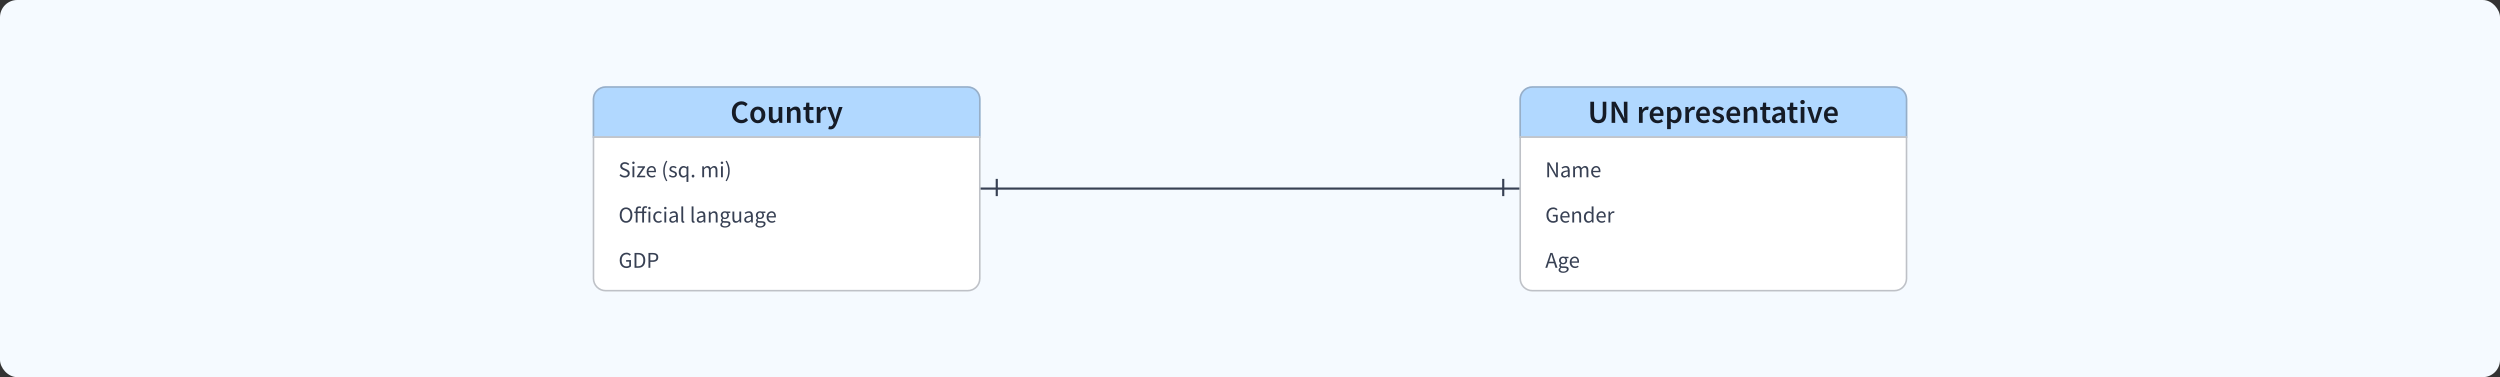 <svg width="1160" height="175" viewBox="0 0 1160 175" fill="none" xmlns="http://www.w3.org/2000/svg">
<rect x="0" y="0" width="1160" height="175" fill="#333333" stroke="none"/>
<rect width="1160" height="175" rx="8" fill="#F5FAFF"/>
<g clip-path="url(#clip0_17853_5780)">
<path d="M275 46C275 42.686 277.686 40 281 40H449C452.314 40 455 42.686 455 46V64H275V46Z" fill="#B1D8FF"/>
<path d="M275.375 46C275.375 42.893 277.893 40.375 281 40.375H449C452.107 40.375 454.625 42.893 454.625 46V63.625H275.375V46Z" stroke="#7E8491" stroke-opacity="0.5" stroke-width="0.75"/>
<path d="M344.02 57.18C343.2 57.18 342.455 56.985 341.785 56.595C341.115 56.205 340.58 55.635 340.18 54.885C339.79 54.125 339.595 53.205 339.595 52.125C339.595 51.055 339.795 50.14 340.195 49.38C340.605 48.61 341.15 48.025 341.83 47.625C342.51 47.215 343.26 47.01 344.08 47.01C344.7 47.01 345.25 47.135 345.73 47.385C346.21 47.635 346.605 47.925 346.915 48.255L345.985 49.38C345.735 49.12 345.455 48.915 345.145 48.765C344.845 48.605 344.505 48.525 344.125 48.525C343.595 48.525 343.12 48.67 342.7 48.96C342.29 49.24 341.965 49.645 341.725 50.175C341.495 50.705 341.38 51.34 341.38 52.08C341.38 53.2 341.625 54.08 342.115 54.72C342.605 55.35 343.26 55.665 344.08 55.665C344.52 55.665 344.91 55.575 345.25 55.395C345.59 55.205 345.9 54.96 346.18 54.66L347.11 55.755C346.71 56.215 346.25 56.57 345.73 56.82C345.22 57.06 344.65 57.18 344.02 57.18ZM351.612 57.18C351.002 57.18 350.432 57.03 349.902 56.73C349.372 56.42 348.942 55.98 348.612 55.41C348.282 54.83 348.117 54.135 348.117 53.325C348.117 52.505 348.282 51.81 348.612 51.24C348.942 50.66 349.372 50.22 349.902 49.92C350.432 49.61 351.002 49.455 351.612 49.455C352.232 49.455 352.807 49.61 353.337 49.92C353.867 50.22 354.297 50.66 354.627 51.24C354.957 51.81 355.122 52.505 355.122 53.325C355.122 54.135 354.957 54.83 354.627 55.41C354.297 55.98 353.867 56.42 353.337 56.73C352.807 57.03 352.232 57.18 351.612 57.18ZM351.612 55.77C352.152 55.77 352.577 55.545 352.887 55.095C353.197 54.645 353.352 54.055 353.352 53.325C353.352 52.585 353.197 51.99 352.887 51.54C352.577 51.09 352.152 50.865 351.612 50.865C351.072 50.865 350.647 51.09 350.337 51.54C350.037 51.99 349.887 52.585 349.887 53.325C349.887 54.055 350.037 54.645 350.337 55.095C350.647 55.545 351.072 55.77 351.612 55.77ZM359.02 57.18C358.23 57.18 357.655 56.925 357.295 56.415C356.935 55.905 356.755 55.185 356.755 54.255V49.635H358.48V54.03C358.48 54.64 358.57 55.07 358.75 55.32C358.93 55.57 359.22 55.695 359.62 55.695C359.94 55.695 360.22 55.615 360.46 55.455C360.71 55.295 360.975 55.035 361.255 54.675V49.635H362.98V57H361.57L361.435 55.92H361.39C361.07 56.3 360.72 56.605 360.34 56.835C359.96 57.065 359.52 57.18 359.02 57.18ZM365.165 57V49.635H366.59L366.71 50.625H366.77C367.1 50.305 367.46 50.03 367.85 49.8C368.24 49.57 368.685 49.455 369.185 49.455C369.975 49.455 370.55 49.71 370.91 50.22C371.27 50.73 371.45 51.45 371.45 52.38V57H369.725V52.605C369.725 51.995 369.635 51.565 369.455 51.315C369.275 51.065 368.98 50.94 368.57 50.94C368.25 50.94 367.965 51.02 367.715 51.18C367.475 51.33 367.2 51.555 366.89 51.855V57H365.165ZM376.153 57.18C375.303 57.18 374.698 56.935 374.338 56.445C373.988 55.945 373.813 55.3 373.813 54.51V51H372.763V49.71L373.903 49.635L374.113 47.625H375.553V49.635H377.428V51H375.553V54.51C375.553 55.37 375.898 55.8 376.588 55.8C376.718 55.8 376.853 55.785 376.993 55.755C377.133 55.715 377.253 55.675 377.353 55.635L377.653 56.91C377.453 56.98 377.223 57.04 376.963 57.09C376.713 57.15 376.443 57.18 376.153 57.18ZM378.978 57V49.635H380.403L380.523 50.94H380.583C380.843 50.46 381.158 50.095 381.528 49.845C381.898 49.585 382.278 49.455 382.668 49.455C383.018 49.455 383.298 49.505 383.508 49.605L383.208 51.105C383.078 51.065 382.958 51.035 382.848 51.015C382.738 50.995 382.603 50.985 382.443 50.985C382.153 50.985 381.848 51.1 381.528 51.33C381.208 51.55 380.933 51.94 380.703 52.5V57H378.978ZM385.303 60.03C385.103 60.03 384.928 60.015 384.778 59.985C384.628 59.955 384.483 59.92 384.343 59.88L384.658 58.53C384.728 58.55 384.808 58.57 384.898 58.59C384.998 58.62 385.093 58.635 385.183 58.635C385.573 58.635 385.883 58.515 386.113 58.275C386.353 58.045 386.533 57.745 386.653 57.375L386.788 56.91L383.893 49.635H385.648L386.923 53.25C387.033 53.57 387.138 53.91 387.238 54.27C387.348 54.62 387.458 54.97 387.568 55.32H387.628C387.718 54.98 387.808 54.635 387.898 54.285C387.998 53.925 388.093 53.58 388.183 53.25L389.293 49.635H390.958L388.288 57.33C387.978 58.16 387.603 58.815 387.163 59.295C386.723 59.785 386.103 60.03 385.303 60.03Z" fill="#151B26"/>
<path d="M275 63.25H455V129.25C455 132.564 452.314 135.25 449 135.25H281C277.686 135.25 275 132.564 275 129.25V63.25Z" fill="white"/>
<path d="M275.375 63.625H454.625V129.25C454.625 132.357 452.107 134.875 449 134.875H281C277.893 134.875 275.375 132.357 275.375 129.25V63.625Z" stroke="#7E8491" stroke-opacity="0.5" stroke-width="0.75"/>
<path d="M289.856 82.376C289.373 82.376 288.925 82.285 288.512 82.103C288.099 81.914 287.742 81.665 287.441 81.358L287.966 80.749C288.211 81.007 288.498 81.218 288.827 81.379C289.163 81.532 289.51 81.609 289.867 81.609C290.322 81.609 290.675 81.508 290.927 81.305C291.179 81.095 291.305 80.822 291.305 80.486C291.305 80.248 291.253 80.059 291.148 79.919C291.05 79.779 290.913 79.66 290.738 79.562C290.57 79.464 290.378 79.366 290.161 79.268L289.174 78.838C288.957 78.746 288.74 78.627 288.523 78.481C288.313 78.334 288.134 78.144 287.987 77.913C287.847 77.683 287.777 77.399 287.777 77.063C287.777 76.713 287.868 76.401 288.05 76.129C288.239 75.849 288.498 75.632 288.827 75.478C289.156 75.317 289.527 75.236 289.94 75.236C290.353 75.236 290.735 75.317 291.085 75.478C291.435 75.632 291.732 75.835 291.977 76.087L291.505 76.653C291.295 76.451 291.06 76.293 290.801 76.181C290.549 76.062 290.262 76.002 289.94 76.002C289.555 76.002 289.244 76.094 289.006 76.275C288.775 76.457 288.659 76.703 288.659 77.01C288.659 77.228 288.715 77.409 288.827 77.556C288.946 77.697 289.093 77.812 289.268 77.903C289.443 77.994 289.622 78.078 289.804 78.155L290.78 78.575C291.046 78.687 291.284 78.823 291.494 78.984C291.711 79.138 291.883 79.331 292.009 79.562C292.135 79.786 292.198 80.07 292.198 80.412C292.198 80.776 292.103 81.109 291.914 81.41C291.725 81.704 291.456 81.939 291.106 82.114C290.756 82.288 290.339 82.376 289.856 82.376ZM293.47 82.25V77.147H294.331V82.25H293.47ZM293.911 76.097C293.743 76.097 293.603 76.048 293.491 75.95C293.386 75.845 293.333 75.705 293.333 75.53C293.333 75.362 293.386 75.225 293.491 75.121C293.603 75.016 293.743 74.963 293.911 74.963C294.079 74.963 294.215 75.016 294.32 75.121C294.432 75.225 294.488 75.362 294.488 75.53C294.488 75.705 294.432 75.845 294.32 75.95C294.215 76.048 294.079 76.097 293.911 76.097ZM295.518 82.25V81.788L298.206 77.85H295.812V77.147H299.298V77.609L296.61 81.546H299.382V82.25H295.518ZM302.48 82.376C302.025 82.376 301.612 82.271 301.241 82.061C300.87 81.844 300.576 81.536 300.359 81.137C300.142 80.738 300.034 80.262 300.034 79.709C300.034 79.149 300.142 78.669 300.359 78.27C300.583 77.871 300.87 77.564 301.22 77.347C301.57 77.129 301.938 77.021 302.323 77.021C302.974 77.021 303.474 77.238 303.824 77.672C304.181 78.106 304.36 78.687 304.36 79.415C304.36 79.506 304.356 79.597 304.349 79.688C304.349 79.772 304.342 79.846 304.328 79.909H300.884C300.919 80.448 301.087 80.878 301.388 81.2C301.696 81.522 302.095 81.683 302.585 81.683C302.83 81.683 303.054 81.648 303.257 81.578C303.467 81.501 303.667 81.403 303.856 81.284L304.16 81.851C303.943 81.991 303.695 82.114 303.415 82.219C303.142 82.323 302.83 82.376 302.48 82.376ZM300.874 79.289H303.604C303.604 78.771 303.492 78.379 303.268 78.113C303.051 77.84 302.743 77.704 302.344 77.704C301.987 77.704 301.665 77.844 301.378 78.124C301.098 78.397 300.93 78.785 300.874 79.289ZM309.109 84.098C308.675 83.391 308.335 82.653 308.09 81.882C307.845 81.106 307.723 80.255 307.723 79.331C307.723 78.407 307.845 77.556 308.09 76.779C308.335 76.002 308.675 75.264 309.109 74.564L309.644 74.816C309.238 75.481 308.934 76.202 308.731 76.979C308.535 77.749 308.437 78.533 308.437 79.331C308.437 80.129 308.535 80.916 308.731 81.694C308.934 82.463 309.238 83.181 309.644 83.846L309.109 84.098ZM312.235 82.376C311.871 82.376 311.525 82.309 311.196 82.177C310.867 82.037 310.58 81.868 310.335 81.672L310.765 81.095C310.989 81.27 311.22 81.417 311.458 81.536C311.696 81.648 311.966 81.704 312.267 81.704C312.603 81.704 312.855 81.627 313.023 81.473C313.191 81.312 313.275 81.123 313.275 80.906C313.275 80.731 313.215 80.584 313.096 80.465C312.984 80.346 312.837 80.248 312.655 80.171C312.48 80.087 312.298 80.01 312.109 79.94C311.871 79.849 311.637 79.748 311.406 79.635C311.175 79.516 310.986 79.366 310.839 79.184C310.692 78.995 310.618 78.757 310.618 78.47C310.618 78.057 310.772 77.714 311.08 77.441C311.395 77.161 311.829 77.021 312.382 77.021C312.697 77.021 312.991 77.077 313.264 77.189C313.537 77.301 313.772 77.438 313.968 77.599L313.548 78.144C313.373 78.011 313.191 77.903 313.002 77.819C312.813 77.735 312.606 77.693 312.382 77.693C312.06 77.693 311.822 77.766 311.668 77.913C311.521 78.061 311.448 78.232 311.448 78.428C311.448 78.589 311.5 78.722 311.605 78.827C311.71 78.925 311.847 79.013 312.015 79.09C312.183 79.159 312.361 79.233 312.55 79.31C312.795 79.401 313.037 79.506 313.275 79.625C313.513 79.737 313.709 79.891 313.863 80.087C314.024 80.276 314.104 80.531 314.104 80.853C314.104 81.126 314.031 81.379 313.884 81.609C313.744 81.841 313.534 82.026 313.254 82.166C312.981 82.306 312.641 82.376 312.235 82.376ZM318.534 84.403V82.586L318.576 81.662C318.373 81.858 318.139 82.026 317.873 82.166C317.614 82.306 317.337 82.376 317.043 82.376C316.406 82.376 315.895 82.145 315.51 81.683C315.125 81.214 314.933 80.556 314.933 79.709C314.933 79.156 315.034 78.68 315.237 78.281C315.447 77.875 315.72 77.564 316.056 77.347C316.399 77.129 316.763 77.021 317.148 77.021C317.442 77.021 317.701 77.073 317.925 77.178C318.149 77.276 318.377 77.427 318.608 77.63H318.629L318.713 77.147H319.406V84.403H318.534ZM317.232 81.651C317.68 81.651 318.114 81.417 318.534 80.948V78.281C318.317 78.085 318.107 77.948 317.904 77.871C317.708 77.787 317.505 77.746 317.295 77.746C317.022 77.746 316.774 77.829 316.55 77.998C316.333 78.159 316.158 78.386 316.025 78.68C315.892 78.967 315.825 79.306 315.825 79.698C315.825 80.308 315.948 80.787 316.193 81.137C316.438 81.48 316.784 81.651 317.232 81.651ZM321.576 82.376C321.401 82.376 321.251 82.317 321.125 82.198C321.006 82.072 320.946 81.914 320.946 81.725C320.946 81.522 321.006 81.361 321.125 81.242C321.251 81.116 321.401 81.053 321.576 81.053C321.744 81.053 321.888 81.116 322.007 81.242C322.133 81.361 322.196 81.522 322.196 81.725C322.196 81.914 322.133 82.072 322.007 82.198C321.888 82.317 321.744 82.376 321.576 82.376ZM325.841 82.25V77.147H326.555L326.629 77.882H326.66C326.884 77.637 327.129 77.434 327.395 77.273C327.661 77.105 327.945 77.021 328.246 77.021C328.638 77.021 328.942 77.109 329.159 77.284C329.383 77.451 329.548 77.689 329.653 77.998C329.919 77.71 330.188 77.476 330.461 77.294C330.734 77.112 331.025 77.021 331.333 77.021C331.858 77.021 332.246 77.192 332.498 77.535C332.757 77.871 332.887 78.365 332.887 79.016V82.25H332.026V79.132C332.026 78.656 331.949 78.309 331.795 78.092C331.641 77.875 331.403 77.766 331.081 77.766C330.703 77.766 330.276 78.029 329.8 78.554V82.25H328.939V79.132C328.939 78.656 328.862 78.309 328.708 78.092C328.554 77.875 328.312 77.766 327.983 77.766C327.605 77.766 327.178 78.029 326.702 78.554V82.25H325.841ZM334.547 82.25V77.147H335.408V82.25H334.547ZM334.988 76.097C334.82 76.097 334.68 76.048 334.568 75.95C334.463 75.845 334.411 75.705 334.411 75.53C334.411 75.362 334.463 75.225 334.568 75.121C334.68 75.016 334.82 74.963 334.988 74.963C335.156 74.963 335.293 75.016 335.398 75.121C335.51 75.225 335.566 75.362 335.566 75.53C335.566 75.705 335.51 75.845 335.398 75.95C335.293 76.048 335.156 76.097 334.988 76.097ZM337.205 84.098L336.669 83.846C337.075 83.181 337.376 82.463 337.572 81.694C337.775 80.916 337.877 80.129 337.877 79.331C337.877 78.533 337.775 77.749 337.572 76.979C337.376 76.202 337.075 75.481 336.669 74.816L337.205 74.564C337.639 75.264 337.978 76.002 338.223 76.779C338.468 77.556 338.591 78.407 338.591 79.331C338.591 80.255 338.468 81.106 338.223 81.882C337.978 82.653 337.639 83.391 337.205 84.098Z" fill="#374053"/>
<path d="M290.486 103.376C289.912 103.376 289.401 103.229 288.953 102.935C288.512 102.641 288.166 102.224 287.914 101.685C287.669 101.146 287.546 100.509 287.546 99.775C287.546 99.04 287.669 98.409 287.914 97.885C288.166 97.353 288.512 96.947 288.953 96.666C289.401 96.379 289.912 96.236 290.486 96.236C291.067 96.236 291.578 96.379 292.019 96.666C292.46 96.947 292.807 97.353 293.059 97.885C293.311 98.409 293.437 99.04 293.437 99.775C293.437 100.509 293.311 101.146 293.059 101.685C292.807 102.224 292.46 102.641 292.019 102.935C291.578 103.229 291.067 103.376 290.486 103.376ZM290.486 102.609C290.899 102.609 291.256 102.494 291.557 102.263C291.865 102.025 292.103 101.696 292.271 101.276C292.439 100.849 292.523 100.348 292.523 99.775C292.523 98.921 292.338 98.245 291.967 97.748C291.596 97.251 291.102 97.002 290.486 97.002C289.87 97.002 289.377 97.251 289.006 97.748C288.635 98.245 288.449 98.921 288.449 99.775C288.449 100.348 288.533 100.849 288.701 101.276C288.869 101.696 289.107 102.025 289.415 102.263C289.723 102.494 290.08 102.609 290.486 102.609ZM297.973 103.25V98.85H295.842V103.25H294.981V98.85H294.288V98.2L294.981 98.147V97.475C294.981 96.943 295.11 96.523 295.369 96.215C295.635 95.907 296.034 95.753 296.566 95.753C296.916 95.753 297.228 95.816 297.501 95.942L297.322 96.593C297.112 96.502 296.885 96.457 296.64 96.457C296.388 96.457 296.192 96.547 296.052 96.73C295.912 96.904 295.842 97.16 295.842 97.496V98.147H297.973V97.338C297.973 96.82 298.092 96.411 298.33 96.11C298.575 95.802 298.953 95.648 299.464 95.648C299.625 95.648 299.779 95.665 299.926 95.701C300.073 95.728 300.203 95.767 300.315 95.816L300.126 96.478C299.937 96.394 299.744 96.352 299.548 96.352C299.072 96.352 298.834 96.68 298.834 97.338V98.147H299.916V98.85H298.834V103.25H297.973ZM300.894 103.25V98.147H301.755V103.25H300.894ZM301.335 97.097C301.167 97.097 301.027 97.048 300.915 96.95C300.81 96.845 300.757 96.705 300.757 96.53C300.757 96.362 300.81 96.225 300.915 96.121C301.027 96.016 301.167 95.963 301.335 95.963C301.503 95.963 301.639 96.016 301.744 96.121C301.856 96.225 301.912 96.362 301.912 96.53C301.912 96.705 301.856 96.845 301.744 96.95C301.639 97.048 301.503 97.097 301.335 97.097ZM305.494 103.376C305.046 103.376 304.64 103.271 304.276 103.061C303.912 102.851 303.625 102.546 303.415 102.147C303.205 101.748 303.1 101.269 303.1 100.709C303.1 100.135 303.212 99.648 303.436 99.249C303.667 98.85 303.968 98.546 304.339 98.336C304.717 98.126 305.123 98.021 305.557 98.021C305.893 98.021 306.18 98.081 306.418 98.2C306.663 98.319 306.873 98.459 307.048 98.62L306.607 99.186C306.46 99.053 306.302 98.945 306.134 98.861C305.973 98.777 305.791 98.735 305.588 98.735C305.28 98.735 305.004 98.819 304.759 98.987C304.521 99.148 304.332 99.379 304.192 99.68C304.059 99.974 303.992 100.317 303.992 100.709C303.992 101.29 304.136 101.762 304.423 102.126C304.717 102.483 305.098 102.662 305.567 102.662C305.805 102.662 306.026 102.613 306.229 102.515C306.432 102.41 306.61 102.287 306.764 102.147L307.142 102.725C306.911 102.928 306.656 103.089 306.376 103.208C306.096 103.32 305.802 103.376 305.494 103.376ZM308.266 103.25V98.147H309.127V103.25H308.266ZM308.707 97.097C308.539 97.097 308.399 97.048 308.287 96.95C308.182 96.845 308.13 96.705 308.13 96.53C308.13 96.362 308.182 96.225 308.287 96.121C308.399 96.016 308.539 95.963 308.707 95.963C308.875 95.963 309.012 96.016 309.117 96.121C309.229 96.225 309.285 96.362 309.285 96.53C309.285 96.705 309.229 96.845 309.117 96.95C309.012 97.048 308.875 97.097 308.707 97.097ZM312.026 103.376C311.599 103.376 311.242 103.25 310.955 102.998C310.675 102.739 310.535 102.382 310.535 101.927C310.535 101.367 310.784 100.94 311.281 100.646C311.785 100.345 312.579 100.135 313.664 100.016C313.664 99.799 313.633 99.593 313.57 99.397C313.514 99.201 313.409 99.043 313.255 98.924C313.108 98.798 312.894 98.735 312.614 98.735C312.32 98.735 312.044 98.791 311.785 98.903C311.526 99.015 311.295 99.141 311.092 99.281L310.756 98.683C310.994 98.528 311.284 98.382 311.627 98.242C311.977 98.094 312.355 98.021 312.761 98.021C313.384 98.021 313.836 98.213 314.116 98.599C314.396 98.977 314.536 99.484 314.536 100.121V103.25H313.822L313.748 102.641H313.717C313.479 102.837 313.216 103.008 312.929 103.155C312.649 103.302 312.348 103.376 312.026 103.376ZM312.278 102.683C312.523 102.683 312.754 102.623 312.971 102.504C313.188 102.385 313.419 102.217 313.664 102V100.583C312.817 100.688 312.222 100.845 311.879 101.055C311.543 101.265 311.375 101.535 311.375 101.864C311.375 102.151 311.463 102.361 311.638 102.494C311.813 102.62 312.026 102.683 312.278 102.683ZM317.055 103.376C316.733 103.376 316.498 103.278 316.351 103.082C316.211 102.879 316.141 102.592 316.141 102.221V95.774H317.002V102.284C317.002 102.417 317.027 102.515 317.076 102.578C317.125 102.634 317.181 102.662 317.244 102.662C317.272 102.662 317.296 102.662 317.317 102.662C317.345 102.655 317.384 102.648 317.433 102.641L317.548 103.292C317.492 103.32 317.426 103.341 317.349 103.355C317.272 103.369 317.174 103.376 317.055 103.376ZM321.833 103.376C321.511 103.376 321.277 103.278 321.13 103.082C320.99 102.879 320.92 102.592 320.92 102.221V95.774H321.781V102.284C321.781 102.417 321.805 102.515 321.854 102.578C321.903 102.634 321.959 102.662 322.022 102.662C322.05 102.662 322.075 102.662 322.096 102.662C322.124 102.655 322.162 102.648 322.211 102.641L322.327 103.292C322.271 103.32 322.204 103.341 322.127 103.355C322.05 103.369 321.952 103.376 321.833 103.376ZM324.772 103.376C324.345 103.376 323.988 103.25 323.701 102.998C323.421 102.739 323.281 102.382 323.281 101.927C323.281 101.367 323.529 100.94 324.026 100.646C324.53 100.345 325.325 100.135 326.41 100.016C326.41 99.799 326.378 99.593 326.315 99.397C326.259 99.201 326.154 99.043 326 98.924C325.853 98.798 325.64 98.735 325.36 98.735C325.066 98.735 324.789 98.791 324.53 98.903C324.271 99.015 324.04 99.141 323.837 99.281L323.501 98.683C323.739 98.528 324.03 98.382 324.373 98.242C324.723 98.094 325.101 98.021 325.507 98.021C326.13 98.021 326.581 98.213 326.861 98.599C327.141 98.977 327.281 99.484 327.281 100.121V103.25H326.567L326.494 102.641H326.462C326.224 102.837 325.962 103.008 325.675 103.155C325.395 103.302 325.094 103.376 324.772 103.376ZM325.024 102.683C325.269 102.683 325.5 102.623 325.717 102.504C325.934 102.385 326.165 102.217 326.41 102V100.583C325.563 100.688 324.968 100.845 324.625 101.055C324.289 101.265 324.121 101.535 324.121 101.864C324.121 102.151 324.208 102.361 324.383 102.494C324.558 102.62 324.772 102.683 325.024 102.683ZM328.887 103.25V98.147H329.601L329.674 98.882H329.706C329.951 98.637 330.21 98.434 330.483 98.273C330.756 98.105 331.067 98.021 331.417 98.021C331.956 98.021 332.348 98.192 332.593 98.535C332.845 98.871 332.971 99.365 332.971 100.016V103.25H332.11V100.131C332.11 99.656 332.033 99.309 331.879 99.092C331.725 98.875 331.48 98.766 331.144 98.766C330.885 98.766 330.651 98.833 330.441 98.966C330.238 99.099 330.007 99.295 329.748 99.554V103.25H328.887ZM336.351 105.602C335.728 105.602 335.221 105.483 334.829 105.245C334.437 105.007 334.241 104.668 334.241 104.227C334.241 104.01 334.307 103.8 334.44 103.596C334.573 103.401 334.755 103.225 334.986 103.071V103.029C334.86 102.952 334.752 102.844 334.661 102.704C334.577 102.564 334.535 102.396 334.535 102.2C334.535 101.983 334.594 101.794 334.713 101.633C334.832 101.472 334.958 101.346 335.091 101.255V101.213C334.923 101.073 334.769 100.884 334.629 100.646C334.496 100.408 334.43 100.138 334.43 99.838C334.43 99.466 334.517 99.144 334.692 98.871C334.867 98.599 335.102 98.388 335.396 98.242C335.69 98.094 336.008 98.021 336.351 98.021C336.491 98.021 336.624 98.035 336.75 98.063C336.876 98.084 336.985 98.112 337.076 98.147H338.85V98.808H337.8C337.919 98.921 338.017 99.071 338.094 99.26C338.178 99.442 338.22 99.641 338.22 99.859C338.22 100.222 338.136 100.537 337.968 100.803C337.8 101.069 337.576 101.276 337.296 101.423C337.016 101.563 336.701 101.633 336.351 101.633C336.078 101.633 335.823 101.573 335.585 101.454C335.494 101.531 335.417 101.619 335.354 101.717C335.291 101.808 335.259 101.923 335.259 102.063C335.259 102.224 335.322 102.357 335.448 102.462C335.581 102.567 335.819 102.62 336.162 102.62H337.149C337.744 102.62 338.189 102.718 338.483 102.914C338.784 103.103 338.934 103.411 338.934 103.838C338.934 104.153 338.829 104.444 338.619 104.71C338.409 104.976 338.112 105.189 337.727 105.35C337.342 105.518 336.883 105.602 336.351 105.602ZM336.351 101.055C336.645 101.055 336.897 100.947 337.107 100.73C337.324 100.506 337.433 100.208 337.433 99.838C337.433 99.466 337.328 99.176 337.118 98.966C336.908 98.756 336.652 98.651 336.351 98.651C336.05 98.651 335.795 98.756 335.585 98.966C335.375 99.176 335.27 99.466 335.27 99.838C335.27 100.208 335.375 100.506 335.585 100.73C335.802 100.947 336.057 101.055 336.351 101.055ZM336.477 105.004C336.967 105.004 337.359 104.895 337.653 104.678C337.947 104.468 338.094 104.23 338.094 103.964C338.094 103.726 338.003 103.562 337.821 103.471C337.646 103.38 337.394 103.334 337.065 103.334H336.183C336.085 103.334 335.977 103.327 335.858 103.313C335.746 103.299 335.634 103.278 335.522 103.25C335.34 103.383 335.207 103.523 335.123 103.67C335.039 103.817 334.997 103.964 334.997 104.111C334.997 104.384 335.126 104.601 335.385 104.762C335.651 104.923 336.015 105.004 336.477 105.004ZM341.411 103.376C340.872 103.376 340.477 103.208 340.225 102.872C339.973 102.529 339.847 102.032 339.847 101.381V98.147H340.718V101.265C340.718 101.741 340.792 102.088 340.939 102.305C341.093 102.522 341.338 102.63 341.674 102.63C341.94 102.63 342.174 102.564 342.377 102.431C342.587 102.291 342.811 102.07 343.049 101.769V98.147H343.91V103.25H343.196L343.123 102.452H343.091C342.853 102.732 342.601 102.956 342.335 103.124C342.069 103.292 341.761 103.376 341.411 103.376ZM346.808 103.376C346.381 103.376 346.024 103.25 345.737 102.998C345.457 102.739 345.317 102.382 345.317 101.927C345.317 101.367 345.565 100.94 346.062 100.646C346.566 100.345 347.361 100.135 348.446 100.016C348.446 99.799 348.414 99.593 348.351 99.397C348.295 99.201 348.19 99.043 348.036 98.924C347.889 98.798 347.676 98.735 347.396 98.735C347.102 98.735 346.825 98.791 346.566 98.903C346.307 99.015 346.076 99.141 345.873 99.281L345.537 98.683C345.775 98.528 346.066 98.382 346.409 98.242C346.759 98.094 347.137 98.021 347.543 98.021C348.166 98.021 348.617 98.213 348.897 98.599C349.177 98.977 349.317 99.484 349.317 100.121V103.25H348.603L348.53 102.641H348.498C348.26 102.837 347.998 103.008 347.711 103.155C347.431 103.302 347.13 103.376 346.808 103.376ZM347.06 102.683C347.305 102.683 347.536 102.623 347.753 102.504C347.97 102.385 348.201 102.217 348.446 102V100.583C347.599 100.688 347.004 100.845 346.661 101.055C346.325 101.265 346.157 101.535 346.157 101.864C346.157 102.151 346.244 102.361 346.419 102.494C346.594 102.62 346.808 102.683 347.06 102.683ZM352.645 105.602C352.022 105.602 351.514 105.483 351.122 105.245C350.73 105.007 350.534 104.668 350.534 104.227C350.534 104.01 350.601 103.8 350.734 103.596C350.867 103.401 351.049 103.225 351.28 103.071V103.029C351.154 102.952 351.045 102.844 350.954 102.704C350.87 102.564 350.828 102.396 350.828 102.2C350.828 101.983 350.888 101.794 351.007 101.633C351.126 101.472 351.252 101.346 351.385 101.255V101.213C351.217 101.073 351.063 100.884 350.923 100.646C350.79 100.408 350.723 100.138 350.723 99.838C350.723 99.466 350.811 99.144 350.986 98.871C351.161 98.599 351.395 98.388 351.689 98.242C351.983 98.094 352.302 98.021 352.645 98.021C352.785 98.021 352.918 98.035 353.044 98.063C353.17 98.084 353.278 98.112 353.369 98.147H355.144V98.808H354.094C354.213 98.921 354.311 99.071 354.388 99.26C354.472 99.442 354.514 99.641 354.514 99.859C354.514 100.222 354.43 100.537 354.262 100.803C354.094 101.069 353.87 101.276 353.59 101.423C353.31 101.563 352.995 101.633 352.645 101.633C352.372 101.633 352.116 101.573 351.878 101.454C351.787 101.531 351.71 101.619 351.647 101.717C351.584 101.808 351.553 101.923 351.553 102.063C351.553 102.224 351.616 102.357 351.742 102.462C351.875 102.567 352.113 102.62 352.456 102.62H353.443C354.038 102.62 354.482 102.718 354.776 102.914C355.077 103.103 355.228 103.411 355.228 103.838C355.228 104.153 355.123 104.444 354.913 104.71C354.703 104.976 354.405 105.189 354.02 105.35C353.635 105.518 353.177 105.602 352.645 105.602ZM352.645 101.055C352.939 101.055 353.191 100.947 353.401 100.73C353.618 100.506 353.726 100.208 353.726 99.838C353.726 99.466 353.621 99.176 353.411 98.966C353.201 98.756 352.946 98.651 352.645 98.651C352.344 98.651 352.088 98.756 351.878 98.966C351.668 99.176 351.563 99.466 351.563 99.838C351.563 100.208 351.668 100.506 351.878 100.73C352.095 100.947 352.351 101.055 352.645 101.055ZM352.771 105.004C353.261 105.004 353.653 104.895 353.947 104.678C354.241 104.468 354.388 104.23 354.388 103.964C354.388 103.726 354.297 103.562 354.115 103.471C353.94 103.38 353.688 103.334 353.359 103.334H352.477C352.379 103.334 352.27 103.327 352.151 103.313C352.039 103.299 351.927 103.278 351.815 103.25C351.633 103.383 351.5 103.523 351.416 103.67C351.332 103.817 351.29 103.964 351.29 104.111C351.29 104.384 351.42 104.601 351.679 104.762C351.945 104.923 352.309 105.004 352.771 105.004ZM358.138 103.376C357.683 103.376 357.27 103.271 356.899 103.061C356.528 102.844 356.234 102.536 356.017 102.137C355.8 101.738 355.692 101.262 355.692 100.709C355.692 100.149 355.8 99.669 356.017 99.27C356.241 98.871 356.528 98.564 356.878 98.347C357.228 98.129 357.596 98.021 357.981 98.021C358.632 98.021 359.132 98.238 359.482 98.672C359.839 99.106 360.018 99.687 360.018 100.415C360.018 100.506 360.014 100.597 360.007 100.688C360.007 100.772 360 100.845 359.986 100.908H356.542C356.577 101.447 356.745 101.878 357.046 102.2C357.354 102.522 357.753 102.683 358.243 102.683C358.488 102.683 358.712 102.648 358.915 102.578C359.125 102.501 359.325 102.403 359.514 102.284L359.818 102.851C359.601 102.991 359.353 103.113 359.073 103.218C358.8 103.324 358.488 103.376 358.138 103.376ZM356.532 100.289H359.262C359.262 99.771 359.15 99.379 358.926 99.113C358.709 98.84 358.401 98.704 358.002 98.704C357.645 98.704 357.323 98.844 357.036 99.124C356.756 99.397 356.588 99.785 356.532 100.289Z" fill="#374053"/>
<path d="M290.654 124.376C290.052 124.376 289.517 124.236 289.048 123.956C288.579 123.669 288.211 123.259 287.945 122.727C287.679 122.195 287.546 121.555 287.546 120.806C287.546 120.064 287.683 119.427 287.956 118.895C288.229 118.363 288.603 117.953 289.079 117.666C289.555 117.379 290.098 117.236 290.707 117.236C291.183 117.236 291.582 117.327 291.904 117.509C292.233 117.684 292.495 117.876 292.691 118.086L292.208 118.653C292.033 118.471 291.83 118.317 291.599 118.191C291.368 118.065 291.078 118.002 290.728 118.002C290.266 118.002 289.863 118.118 289.52 118.349C289.177 118.573 288.911 118.891 288.722 119.304C288.54 119.717 288.449 120.211 288.449 120.785C288.449 121.653 288.645 122.342 289.037 122.853C289.436 123.357 290.003 123.609 290.738 123.609C290.983 123.609 291.218 123.574 291.442 123.504C291.666 123.427 291.844 123.326 291.977 123.2V121.404H290.518V120.68H292.775V123.578C292.558 123.809 292.264 124.001 291.893 124.155C291.529 124.302 291.116 124.376 290.654 124.376ZM294.425 124.25V117.362H296.147C297.211 117.362 298.02 117.659 298.573 118.254C299.126 118.842 299.402 119.682 299.402 120.774C299.402 121.873 299.126 122.727 298.573 123.336C298.027 123.945 297.232 124.25 296.189 124.25H294.425ZM295.297 123.536H296.084C296.889 123.536 297.491 123.294 297.89 122.811C298.296 122.321 298.499 121.642 298.499 120.774C298.499 119.906 298.296 119.241 297.89 118.779C297.491 118.31 296.889 118.076 296.084 118.076H295.297V123.536ZM300.885 124.25V117.362H302.849C303.367 117.362 303.818 117.425 304.203 117.551C304.588 117.677 304.889 117.89 305.106 118.191C305.323 118.485 305.432 118.884 305.432 119.388C305.432 120.109 305.197 120.645 304.728 120.995C304.259 121.345 303.647 121.52 302.891 121.52H301.757V124.25H300.885ZM301.757 120.806H302.786C303.388 120.806 303.832 120.694 304.119 120.47C304.413 120.239 304.56 119.878 304.56 119.388C304.56 118.891 304.406 118.548 304.098 118.359C303.797 118.163 303.346 118.065 302.744 118.065H301.757V120.806Z" fill="#374053"/>
</g>
<g clip-path="url(#clip1_17853_5780)">
<path d="M705 46C705 42.686 707.686 40 711 40H879C882.314 40 885 42.686 885 46V64H705V46Z" fill="#B1D8FF"/>
<path d="M705.375 46C705.375 42.893 707.893 40.375 711 40.375H879C882.107 40.375 884.625 42.893 884.625 46V63.625H705.375V46Z" stroke="#7E8491" stroke-opacity="0.5" stroke-width="0.75"/>
<path d="M741.627 57.18C740.877 57.18 740.222 57.03 739.662 56.73C739.102 56.43 738.667 55.95 738.357 55.29C738.057 54.63 737.907 53.765 737.907 52.695V47.19H739.647V52.83C739.647 53.54 739.727 54.105 739.887 54.525C740.057 54.935 740.292 55.23 740.592 55.41C740.892 55.58 741.237 55.665 741.627 55.665C742.027 55.665 742.377 55.58 742.677 55.41C742.987 55.23 743.227 54.935 743.397 54.525C743.577 54.105 743.667 53.54 743.667 52.83V47.19H745.332V52.695C745.332 53.765 745.182 54.63 744.882 55.29C744.582 55.95 744.152 56.43 743.592 56.73C743.042 57.03 742.387 57.18 741.627 57.18ZM747.781 57V47.19H749.566L752.626 52.71L753.631 54.795H753.691C753.651 54.295 753.601 53.75 753.541 53.16C753.491 52.57 753.466 52 753.466 51.45V47.19H755.131V57H753.346L750.286 51.48L749.281 49.395H749.221C749.261 49.915 749.306 50.46 749.356 51.03C749.416 51.6 749.446 52.16 749.446 52.71V57H747.781ZM760.477 57V49.635H761.902L762.022 50.94H762.082C762.342 50.46 762.657 50.095 763.027 49.845C763.397 49.585 763.777 49.455 764.167 49.455C764.517 49.455 764.797 49.505 765.007 49.605L764.707 51.105C764.577 51.065 764.457 51.035 764.347 51.015C764.237 50.995 764.102 50.985 763.942 50.985C763.652 50.985 763.347 51.1 763.027 51.33C762.707 51.55 762.432 51.94 762.202 52.5V57H760.477ZM769.077 57.18C768.397 57.18 767.782 57.03 767.232 56.73C766.682 56.42 766.247 55.98 765.927 55.41C765.607 54.83 765.447 54.135 765.447 53.325C765.447 52.525 765.607 51.835 765.927 51.255C766.257 50.675 766.682 50.23 767.202 49.92C767.722 49.61 768.267 49.455 768.837 49.455C769.507 49.455 770.067 49.605 770.517 49.905C770.967 50.195 771.307 50.605 771.537 51.135C771.767 51.655 771.882 52.26 771.882 52.95C771.882 53.31 771.857 53.59 771.807 53.79H767.127C767.207 54.44 767.442 54.945 767.832 55.305C768.222 55.665 768.712 55.845 769.302 55.845C769.622 55.845 769.917 55.8 770.187 55.71C770.467 55.61 770.742 55.475 771.012 55.305L771.597 56.385C771.247 56.615 770.857 56.805 770.427 56.955C769.997 57.105 769.547 57.18 769.077 57.18ZM767.112 52.62H770.382C770.382 52.05 770.257 51.605 770.007 51.285C769.757 50.955 769.382 50.79 768.882 50.79C768.452 50.79 768.067 50.95 767.727 51.27C767.397 51.58 767.192 52.03 767.112 52.62ZM773.529 59.91V49.635H774.954L775.074 50.415H775.134C775.444 50.155 775.789 49.93 776.169 49.74C776.559 49.55 776.954 49.455 777.354 49.455C778.274 49.455 778.984 49.795 779.484 50.475C779.994 51.155 780.249 52.065 780.249 53.205C780.249 54.045 780.099 54.765 779.799 55.365C779.499 55.955 779.109 56.405 778.629 56.715C778.159 57.025 777.649 57.18 777.099 57.18C776.779 57.18 776.459 57.11 776.139 56.97C775.819 56.82 775.509 56.62 775.209 56.37L775.254 57.6V59.91H773.529ZM776.739 55.755C777.229 55.755 777.639 55.54 777.969 55.11C778.299 54.68 778.464 54.05 778.464 53.22C778.464 52.48 778.339 51.905 778.089 51.495C777.839 51.085 777.434 50.88 776.874 50.88C776.354 50.88 775.814 51.155 775.254 51.705V55.14C775.524 55.36 775.784 55.52 776.034 55.62C776.284 55.71 776.519 55.755 776.739 55.755ZM781.996 57V49.635H783.421L783.541 50.94H783.601C783.861 50.46 784.176 50.095 784.546 49.845C784.916 49.585 785.296 49.455 785.686 49.455C786.036 49.455 786.316 49.505 786.526 49.605L786.226 51.105C786.096 51.065 785.976 51.035 785.866 51.015C785.756 50.995 785.621 50.985 785.461 50.985C785.171 50.985 784.866 51.1 784.546 51.33C784.226 51.55 783.951 51.94 783.721 52.5V57H781.996ZM790.595 57.18C789.915 57.18 789.3 57.03 788.75 56.73C788.2 56.42 787.765 55.98 787.445 55.41C787.125 54.83 786.965 54.135 786.965 53.325C786.965 52.525 787.125 51.835 787.445 51.255C787.775 50.675 788.2 50.23 788.72 49.92C789.24 49.61 789.785 49.455 790.355 49.455C791.025 49.455 791.585 49.605 792.035 49.905C792.485 50.195 792.825 50.605 793.055 51.135C793.285 51.655 793.4 52.26 793.4 52.95C793.4 53.31 793.375 53.59 793.325 53.79H788.645C788.725 54.44 788.96 54.945 789.35 55.305C789.74 55.665 790.23 55.845 790.82 55.845C791.14 55.845 791.435 55.8 791.705 55.71C791.985 55.61 792.26 55.475 792.53 55.305L793.115 56.385C792.765 56.615 792.375 56.805 791.945 56.955C791.515 57.105 791.065 57.18 790.595 57.18ZM788.63 52.62H791.9C791.9 52.05 791.775 51.605 791.525 51.285C791.275 50.955 790.9 50.79 790.4 50.79C789.97 50.79 789.585 50.95 789.245 51.27C788.915 51.58 788.71 52.03 788.63 52.62ZM797.103 57.18C796.603 57.18 796.103 57.085 795.603 56.895C795.103 56.695 794.673 56.45 794.313 56.16L795.123 55.05C795.453 55.3 795.783 55.5 796.113 55.65C796.443 55.8 796.793 55.875 797.163 55.875C797.563 55.875 797.858 55.79 798.048 55.62C798.238 55.45 798.333 55.24 798.333 54.99C798.333 54.78 798.253 54.61 798.093 54.48C797.943 54.34 797.748 54.22 797.508 54.12C797.268 54.01 797.018 53.905 796.758 53.805C796.438 53.685 796.118 53.54 795.798 53.37C795.488 53.19 795.233 52.965 795.033 52.695C794.833 52.415 794.733 52.07 794.733 51.66C794.733 51.01 794.973 50.48 795.453 50.07C795.933 49.66 796.583 49.455 797.403 49.455C797.923 49.455 798.388 49.545 798.798 49.725C799.208 49.905 799.563 50.11 799.863 50.34L799.068 51.39C798.808 51.2 798.543 51.05 798.273 50.94C798.013 50.82 797.738 50.76 797.448 50.76C797.078 50.76 796.803 50.84 796.623 51C796.443 51.15 796.353 51.34 796.353 51.57C796.353 51.86 796.503 52.08 796.803 52.23C797.103 52.38 797.453 52.525 797.853 52.665C798.193 52.785 798.523 52.935 798.843 53.115C799.163 53.285 799.428 53.51 799.638 53.79C799.858 54.07 799.968 54.44 799.968 54.9C799.968 55.53 799.723 56.07 799.233 56.52C798.743 56.96 798.033 57.18 797.103 57.18ZM804.658 57.18C803.978 57.18 803.363 57.03 802.813 56.73C802.263 56.42 801.828 55.98 801.508 55.41C801.188 54.83 801.028 54.135 801.028 53.325C801.028 52.525 801.188 51.835 801.508 51.255C801.838 50.675 802.263 50.23 802.783 49.92C803.303 49.61 803.848 49.455 804.418 49.455C805.088 49.455 805.648 49.605 806.098 49.905C806.548 50.195 806.888 50.605 807.118 51.135C807.348 51.655 807.463 52.26 807.463 52.95C807.463 53.31 807.438 53.59 807.388 53.79H802.708C802.788 54.44 803.023 54.945 803.413 55.305C803.803 55.665 804.293 55.845 804.883 55.845C805.203 55.845 805.498 55.8 805.768 55.71C806.048 55.61 806.323 55.475 806.593 55.305L807.178 56.385C806.828 56.615 806.438 56.805 806.008 56.955C805.578 57.105 805.128 57.18 804.658 57.18ZM802.693 52.62H805.963C805.963 52.05 805.838 51.605 805.588 51.285C805.338 50.955 804.963 50.79 804.463 50.79C804.033 50.79 803.648 50.95 803.308 51.27C802.978 51.58 802.773 52.03 802.693 52.62ZM809.11 57V49.635H810.535L810.655 50.625H810.715C811.045 50.305 811.405 50.03 811.795 49.8C812.185 49.57 812.63 49.455 813.13 49.455C813.92 49.455 814.495 49.71 814.855 50.22C815.215 50.73 815.395 51.45 815.395 52.38V57H813.67V52.605C813.67 51.995 813.58 51.565 813.4 51.315C813.22 51.065 812.925 50.94 812.515 50.94C812.195 50.94 811.91 51.02 811.66 51.18C811.42 51.33 811.145 51.555 810.835 51.855V57H809.11ZM820.099 57.18C819.249 57.18 818.644 56.935 818.284 56.445C817.934 55.945 817.759 55.3 817.759 54.51V51H816.709V49.71L817.849 49.635L818.059 47.625H819.499V49.635H821.374V51H819.499V54.51C819.499 55.37 819.844 55.8 820.534 55.8C820.664 55.8 820.799 55.785 820.939 55.755C821.079 55.715 821.199 55.675 821.299 55.635L821.599 56.91C821.399 56.98 821.169 57.04 820.909 57.09C820.659 57.15 820.389 57.18 820.099 57.18ZM824.386 57.18C823.746 57.18 823.221 56.98 822.811 56.58C822.411 56.18 822.211 55.66 822.211 55.02C822.211 54.23 822.556 53.62 823.246 53.19C823.936 52.75 825.036 52.45 826.546 52.29C826.536 51.9 826.431 51.565 826.231 51.285C826.041 50.995 825.696 50.85 825.196 50.85C824.836 50.85 824.481 50.92 824.131 51.06C823.791 51.2 823.456 51.37 823.126 51.57L822.496 50.415C822.906 50.155 823.366 49.93 823.876 49.74C824.396 49.55 824.946 49.455 825.526 49.455C826.446 49.455 827.131 49.73 827.581 50.28C828.041 50.82 828.271 51.605 828.271 52.635V57H826.846L826.726 56.19H826.666C826.336 56.47 825.981 56.705 825.601 56.895C825.231 57.085 824.826 57.18 824.386 57.18ZM824.941 55.83C825.241 55.83 825.511 55.76 825.751 55.62C826.001 55.47 826.266 55.27 826.546 55.02V53.37C825.546 53.5 824.851 53.695 824.461 53.955C824.071 54.205 823.876 54.515 823.876 54.885C823.876 55.215 823.976 55.455 824.176 55.605C824.376 55.755 824.631 55.83 824.941 55.83ZM832.696 57.18C831.846 57.18 831.241 56.935 830.881 56.445C830.531 55.945 830.356 55.3 830.356 54.51V51H829.306V49.71L830.446 49.635L830.656 47.625H832.096V49.635H833.971V51H832.096V54.51C832.096 55.37 832.441 55.8 833.131 55.8C833.261 55.8 833.396 55.785 833.536 55.755C833.676 55.715 833.796 55.675 833.896 55.635L834.196 56.91C833.996 56.98 833.766 57.04 833.506 57.09C833.256 57.15 832.986 57.18 832.696 57.18ZM835.521 57V49.635H837.246V57H835.521ZM836.391 48.345C836.081 48.345 835.831 48.255 835.641 48.075C835.451 47.895 835.356 47.655 835.356 47.355C835.356 47.065 835.451 46.83 835.641 46.65C835.831 46.47 836.081 46.38 836.391 46.38C836.701 46.38 836.951 46.47 837.141 46.65C837.331 46.83 837.426 47.065 837.426 47.355C837.426 47.655 837.331 47.895 837.141 48.075C836.951 48.255 836.701 48.345 836.391 48.345ZM841.097 57L838.532 49.635H840.287L841.457 53.46C841.557 53.82 841.657 54.185 841.757 54.555C841.867 54.925 841.972 55.3 842.072 55.68H842.132C842.242 55.3 842.347 54.925 842.447 54.555C842.557 54.185 842.662 53.82 842.762 53.46L843.932 49.635H845.597L843.092 57H841.097ZM849.936 57.18C849.256 57.18 848.641 57.03 848.091 56.73C847.541 56.42 847.106 55.98 846.786 55.41C846.466 54.83 846.306 54.135 846.306 53.325C846.306 52.525 846.466 51.835 846.786 51.255C847.116 50.675 847.541 50.23 848.061 49.92C848.581 49.61 849.126 49.455 849.696 49.455C850.366 49.455 850.926 49.605 851.376 49.905C851.826 50.195 852.166 50.605 852.396 51.135C852.626 51.655 852.741 52.26 852.741 52.95C852.741 53.31 852.716 53.59 852.666 53.79H847.986C848.066 54.44 848.301 54.945 848.691 55.305C849.081 55.665 849.571 55.845 850.161 55.845C850.481 55.845 850.776 55.8 851.046 55.71C851.326 55.61 851.601 55.475 851.871 55.305L852.456 56.385C852.106 56.615 851.716 56.805 851.286 56.955C850.856 57.105 850.406 57.18 849.936 57.18ZM847.971 52.62H851.241C851.241 52.05 851.116 51.605 850.866 51.285C850.616 50.955 850.241 50.79 849.741 50.79C849.311 50.79 848.926 50.95 848.586 51.27C848.256 51.58 848.051 52.03 847.971 52.62Z" fill="#151B26"/>
<path d="M705 63.25H885V129.25C885 132.564 882.314 135.25 879 135.25H711C707.686 135.25 705 132.564 705 129.25V63.25Z" fill="white"/>
<path d="M705.375 63.625H884.625V129.25C884.625 132.357 882.107 134.875 879 134.875H711C707.893 134.875 705.375 132.357 705.375 129.25V63.625Z" stroke="#7E8491" stroke-opacity="0.5" stroke-width="0.75"/>
<path d="M717.945 82.25V75.362H718.848L721.337 79.688L722.082 81.116H722.124C722.103 80.766 722.079 80.406 722.051 80.034C722.03 79.656 722.019 79.285 722.019 78.921V75.362H722.849V82.25H721.946L719.447 77.913L718.701 76.496H718.659C718.687 76.839 718.712 77.192 718.733 77.556C718.761 77.921 718.775 78.284 718.775 78.648V82.25H717.945ZM725.835 82.376C725.408 82.376 725.051 82.25 724.764 81.998C724.484 81.739 724.344 81.382 724.344 80.927C724.344 80.367 724.593 79.94 725.09 79.646C725.594 79.345 726.388 79.135 727.473 79.016C727.473 78.799 727.442 78.593 727.379 78.397C727.323 78.201 727.218 78.043 727.064 77.924C726.917 77.798 726.703 77.735 726.423 77.735C726.129 77.735 725.853 77.791 725.594 77.903C725.335 78.015 725.104 78.141 724.901 78.281L724.565 77.683C724.803 77.528 725.093 77.382 725.436 77.242C725.786 77.094 726.164 77.021 726.57 77.021C727.193 77.021 727.645 77.213 727.925 77.599C728.205 77.977 728.345 78.484 728.345 79.121V82.25H727.631L727.557 81.641H727.526C727.288 81.837 727.025 82.008 726.738 82.156C726.458 82.302 726.157 82.376 725.835 82.376ZM726.087 81.683C726.332 81.683 726.563 81.624 726.78 81.504C726.997 81.385 727.228 81.218 727.473 81.001V79.583C726.626 79.688 726.031 79.846 725.688 80.055C725.352 80.266 725.184 80.535 725.184 80.864C725.184 81.151 725.272 81.361 725.447 81.494C725.622 81.62 725.835 81.683 726.087 81.683ZM729.95 82.25V77.147H730.664L730.738 77.882H730.769C730.993 77.637 731.238 77.434 731.504 77.273C731.77 77.105 732.054 77.021 732.355 77.021C732.747 77.021 733.051 77.109 733.268 77.284C733.492 77.451 733.657 77.689 733.762 77.998C734.028 77.71 734.297 77.476 734.57 77.294C734.843 77.112 735.134 77.021 735.442 77.021C735.967 77.021 736.355 77.192 736.607 77.535C736.866 77.871 736.996 78.365 736.996 79.016V82.25H736.135V79.132C736.135 78.656 736.058 78.309 735.904 78.092C735.75 77.875 735.512 77.766 735.19 77.766C734.812 77.766 734.385 78.029 733.909 78.554V82.25H733.048V79.132C733.048 78.656 732.971 78.309 732.817 78.092C732.663 77.875 732.421 77.766 732.092 77.766C731.714 77.766 731.287 78.029 730.811 78.554V82.25H729.95ZM740.724 82.376C740.269 82.376 739.856 82.271 739.485 82.061C739.114 81.844 738.82 81.536 738.603 81.137C738.386 80.738 738.278 80.262 738.278 79.709C738.278 79.149 738.386 78.669 738.603 78.27C738.827 77.871 739.114 77.564 739.464 77.347C739.814 77.129 740.182 77.021 740.567 77.021C741.218 77.021 741.718 77.238 742.068 77.672C742.425 78.106 742.604 78.687 742.604 79.415C742.604 79.506 742.6 79.597 742.593 79.688C742.593 79.772 742.586 79.846 742.572 79.909H739.128C739.163 80.448 739.331 80.878 739.632 81.2C739.94 81.522 740.339 81.683 740.829 81.683C741.074 81.683 741.298 81.648 741.501 81.578C741.711 81.501 741.911 81.403 742.1 81.284L742.404 81.851C742.187 81.991 741.939 82.114 741.659 82.219C741.386 82.323 741.074 82.376 740.724 82.376ZM739.118 79.289H741.848C741.848 78.771 741.736 78.379 741.512 78.113C741.295 77.84 740.987 77.704 740.588 77.704C740.231 77.704 739.909 77.844 739.622 78.124C739.342 78.397 739.174 78.785 739.118 79.289Z" fill="#374053"/>
<path d="M720.654 103.376C720.052 103.376 719.517 103.236 719.048 102.956C718.579 102.669 718.211 102.259 717.945 101.727C717.679 101.195 717.546 100.555 717.546 99.806C717.546 99.064 717.683 98.427 717.956 97.895C718.229 97.363 718.603 96.954 719.079 96.666C719.555 96.379 720.098 96.236 720.707 96.236C721.183 96.236 721.582 96.327 721.904 96.509C722.233 96.684 722.495 96.876 722.691 97.087L722.208 97.653C722.033 97.472 721.83 97.317 721.599 97.192C721.368 97.066 721.078 97.002 720.728 97.002C720.266 97.002 719.863 97.118 719.52 97.349C719.177 97.573 718.911 97.891 718.722 98.305C718.54 98.718 718.449 99.211 718.449 99.785C718.449 100.653 718.645 101.342 719.037 101.853C719.436 102.357 720.003 102.609 720.738 102.609C720.983 102.609 721.218 102.574 721.442 102.504C721.666 102.427 721.844 102.326 721.977 102.2V100.404H720.518V99.68H722.775V102.578C722.558 102.809 722.264 103.001 721.893 103.155C721.529 103.302 721.116 103.376 720.654 103.376ZM726.41 103.376C725.955 103.376 725.542 103.271 725.171 103.061C724.8 102.844 724.506 102.536 724.289 102.137C724.072 101.738 723.963 101.262 723.963 100.709C723.963 100.149 724.072 99.669 724.289 99.27C724.513 98.871 724.8 98.564 725.15 98.347C725.5 98.129 725.867 98.021 726.252 98.021C726.903 98.021 727.404 98.238 727.754 98.672C728.111 99.106 728.289 99.687 728.289 100.415C728.289 100.506 728.286 100.597 728.279 100.688C728.279 100.772 728.272 100.845 728.258 100.908H724.814C724.849 101.447 725.017 101.878 725.318 102.2C725.626 102.522 726.025 102.683 726.515 102.683C726.76 102.683 726.984 102.648 727.187 102.578C727.397 102.501 727.596 102.403 727.785 102.284L728.09 102.851C727.873 102.991 727.624 103.113 727.344 103.218C727.071 103.324 726.76 103.376 726.41 103.376ZM724.803 100.289H727.533C727.533 99.771 727.421 99.379 727.197 99.113C726.98 98.84 726.672 98.704 726.273 98.704C725.916 98.704 725.594 98.844 725.307 99.124C725.027 99.397 724.859 99.785 724.803 100.289ZM729.55 103.25V98.147H730.264L730.338 98.882H730.369C730.614 98.637 730.873 98.434 731.146 98.273C731.419 98.105 731.731 98.021 732.081 98.021C732.62 98.021 733.012 98.192 733.257 98.535C733.509 98.871 733.635 99.365 733.635 100.016V103.25H732.774V100.131C732.774 99.656 732.697 99.309 732.543 99.092C732.389 98.875 732.144 98.766 731.808 98.766C731.549 98.766 731.314 98.833 731.104 98.966C730.901 99.099 730.67 99.295 730.411 99.554V103.25H729.55ZM737.036 103.376C736.399 103.376 735.888 103.145 735.503 102.683C735.118 102.214 734.925 101.556 734.925 100.709C734.925 100.156 735.027 99.68 735.23 99.281C735.44 98.875 735.713 98.564 736.049 98.347C736.392 98.129 736.756 98.021 737.141 98.021C737.435 98.021 737.69 98.073 737.907 98.178C738.124 98.284 738.345 98.427 738.569 98.609L738.527 97.737V95.774H739.398V103.25H738.684L738.611 102.651H738.579C738.383 102.847 738.152 103.019 737.886 103.166C737.62 103.306 737.337 103.376 737.036 103.376ZM737.225 102.651C737.673 102.651 738.107 102.417 738.527 101.948V99.281C738.31 99.085 738.1 98.948 737.897 98.871C737.701 98.787 737.498 98.746 737.288 98.746C737.015 98.746 736.766 98.829 736.542 98.998C736.325 99.159 736.15 99.386 736.017 99.68C735.884 99.967 735.818 100.306 735.818 100.698C735.818 101.307 735.94 101.787 736.185 102.137C736.43 102.48 736.777 102.651 737.225 102.651ZM743.185 103.376C742.73 103.376 742.317 103.271 741.946 103.061C741.575 102.844 741.281 102.536 741.064 102.137C740.847 101.738 740.739 101.262 740.739 100.709C740.739 100.149 740.847 99.669 741.064 99.27C741.288 98.871 741.575 98.564 741.925 98.347C742.275 98.129 742.643 98.021 743.028 98.021C743.679 98.021 744.179 98.238 744.529 98.672C744.886 99.106 745.065 99.687 745.065 100.415C745.065 100.506 745.061 100.597 745.054 100.688C745.054 100.772 745.047 100.845 745.033 100.908H741.589C741.624 101.447 741.792 101.878 742.093 102.2C742.401 102.522 742.8 102.683 743.29 102.683C743.535 102.683 743.759 102.648 743.962 102.578C744.172 102.501 744.372 102.403 744.561 102.284L744.865 102.851C744.648 102.991 744.4 103.113 744.12 103.218C743.847 103.324 743.535 103.376 743.185 103.376ZM741.579 100.289H744.309C744.309 99.771 744.197 99.379 743.973 99.113C743.756 98.84 743.448 98.704 743.049 98.704C742.692 98.704 742.37 98.844 742.083 99.124C741.803 99.397 741.635 99.785 741.579 100.289ZM746.326 103.25V98.147H747.04L747.113 99.071H747.145C747.32 98.749 747.533 98.493 747.785 98.305C748.037 98.115 748.307 98.021 748.594 98.021C748.797 98.021 748.979 98.056 749.14 98.126L748.972 98.882C748.888 98.854 748.811 98.833 748.741 98.819C748.671 98.805 748.583 98.798 748.478 98.798C748.261 98.798 748.034 98.885 747.796 99.061C747.565 99.236 747.362 99.54 747.187 99.974V103.25H746.326Z" fill="#374053"/>
<path d="M719.132 120.396L718.806 121.446H720.875L720.549 120.396C720.423 120.011 720.304 119.63 720.192 119.252C720.08 118.867 719.968 118.475 719.856 118.076H719.814C719.709 118.475 719.601 118.867 719.489 119.252C719.377 119.63 719.258 120.011 719.132 120.396ZM717.032 124.25L719.363 117.362H720.35L722.681 124.25H721.746L721.095 122.15H718.586L717.924 124.25H717.032ZM725.294 126.602C724.671 126.602 724.164 126.483 723.772 126.245C723.38 126.007 723.184 125.668 723.184 125.227C723.184 125.01 723.25 124.8 723.383 124.596C723.516 124.401 723.698 124.225 723.929 124.071V124.029C723.803 123.952 723.695 123.844 723.604 123.704C723.52 123.564 723.478 123.396 723.478 123.2C723.478 122.983 723.537 122.794 723.656 122.633C723.775 122.472 723.901 122.346 724.034 122.255V122.213C723.866 122.073 723.712 121.884 723.572 121.646C723.439 121.408 723.373 121.138 723.373 120.837C723.373 120.466 723.46 120.144 723.635 119.871C723.81 119.598 724.045 119.388 724.339 119.241C724.633 119.094 724.951 119.021 725.294 119.021C725.434 119.021 725.567 119.035 725.693 119.063C725.819 119.084 725.928 119.112 726.019 119.147H727.793V119.808H726.743C726.862 119.92 726.96 120.071 727.037 120.26C727.121 120.442 727.163 120.641 727.163 120.858C727.163 121.222 727.079 121.537 726.911 121.803C726.743 122.069 726.519 122.276 726.239 122.423C725.959 122.563 725.644 122.633 725.294 122.633C725.021 122.633 724.766 122.573 724.528 122.454C724.437 122.531 724.36 122.619 724.297 122.717C724.234 122.808 724.202 122.923 724.202 123.063C724.202 123.224 724.265 123.357 724.391 123.462C724.524 123.567 724.762 123.62 725.105 123.62H726.092C726.687 123.62 727.132 123.718 727.426 123.914C727.727 124.103 727.877 124.411 727.877 124.838C727.877 125.153 727.772 125.444 727.562 125.71C727.352 125.976 727.055 126.189 726.67 126.35C726.285 126.518 725.826 126.602 725.294 126.602ZM725.294 122.055C725.588 122.055 725.84 121.947 726.05 121.73C726.267 121.506 726.376 121.208 726.376 120.837C726.376 120.466 726.271 120.176 726.061 119.966C725.851 119.756 725.595 119.651 725.294 119.651C724.993 119.651 724.738 119.756 724.528 119.966C724.318 120.176 724.213 120.466 724.213 120.837C724.213 121.208 724.318 121.506 724.528 121.73C724.745 121.947 725 122.055 725.294 122.055ZM725.42 126.004C725.91 126.004 726.302 125.895 726.596 125.678C726.89 125.468 727.037 125.23 727.037 124.964C727.037 124.726 726.946 124.562 726.764 124.471C726.589 124.38 726.337 124.334 726.008 124.334H725.126C725.028 124.334 724.92 124.327 724.801 124.313C724.689 124.299 724.577 124.278 724.465 124.25C724.283 124.383 724.15 124.523 724.066 124.67C723.982 124.817 723.94 124.964 723.94 125.111C723.94 125.384 724.069 125.601 724.328 125.762C724.594 125.923 724.958 126.004 725.42 126.004ZM730.788 124.376C730.333 124.376 729.92 124.271 729.549 124.061C729.178 123.844 728.884 123.536 728.667 123.137C728.45 122.738 728.342 122.262 728.342 121.709C728.342 121.149 728.45 120.669 728.667 120.27C728.891 119.871 729.178 119.563 729.528 119.346C729.878 119.129 730.246 119.021 730.631 119.021C731.282 119.021 731.782 119.238 732.132 119.672C732.489 120.106 732.668 120.687 732.668 121.415C732.668 121.506 732.664 121.597 732.657 121.688C732.657 121.772 732.65 121.845 732.636 121.908H729.192C729.227 122.447 729.395 122.878 729.696 123.2C730.004 123.522 730.403 123.683 730.893 123.683C731.138 123.683 731.362 123.648 731.565 123.578C731.775 123.501 731.975 123.403 732.164 123.284L732.468 123.851C732.251 123.991 732.003 124.113 731.723 124.218C731.45 124.324 731.138 124.376 730.788 124.376ZM729.182 121.289H731.912C731.912 120.771 731.8 120.379 731.576 120.113C731.359 119.84 731.051 119.703 730.652 119.703C730.295 119.703 729.973 119.843 729.686 120.123C729.406 120.396 729.238 120.785 729.182 121.289Z" fill="#374053"/>
</g>
<line x1="455" y1="87.5" x2="705" y2="87.5" stroke="#374053"/>
<line x1="462.5" y1="83" x2="462.5" y2="91" stroke="#374053"/>
<line x1="697.5" y1="83" x2="697.5" y2="91" stroke="#374053"/>
<defs>
<clipPath id="clip0_17853_5780">
<rect width="180" height="95.25" fill="white" transform="translate(275 40)"/>
</clipPath>
<clipPath id="clip1_17853_5780">
<rect width="180" height="95.25" fill="white" transform="translate(705 40)"/>
</clipPath>
</defs>
</svg>
